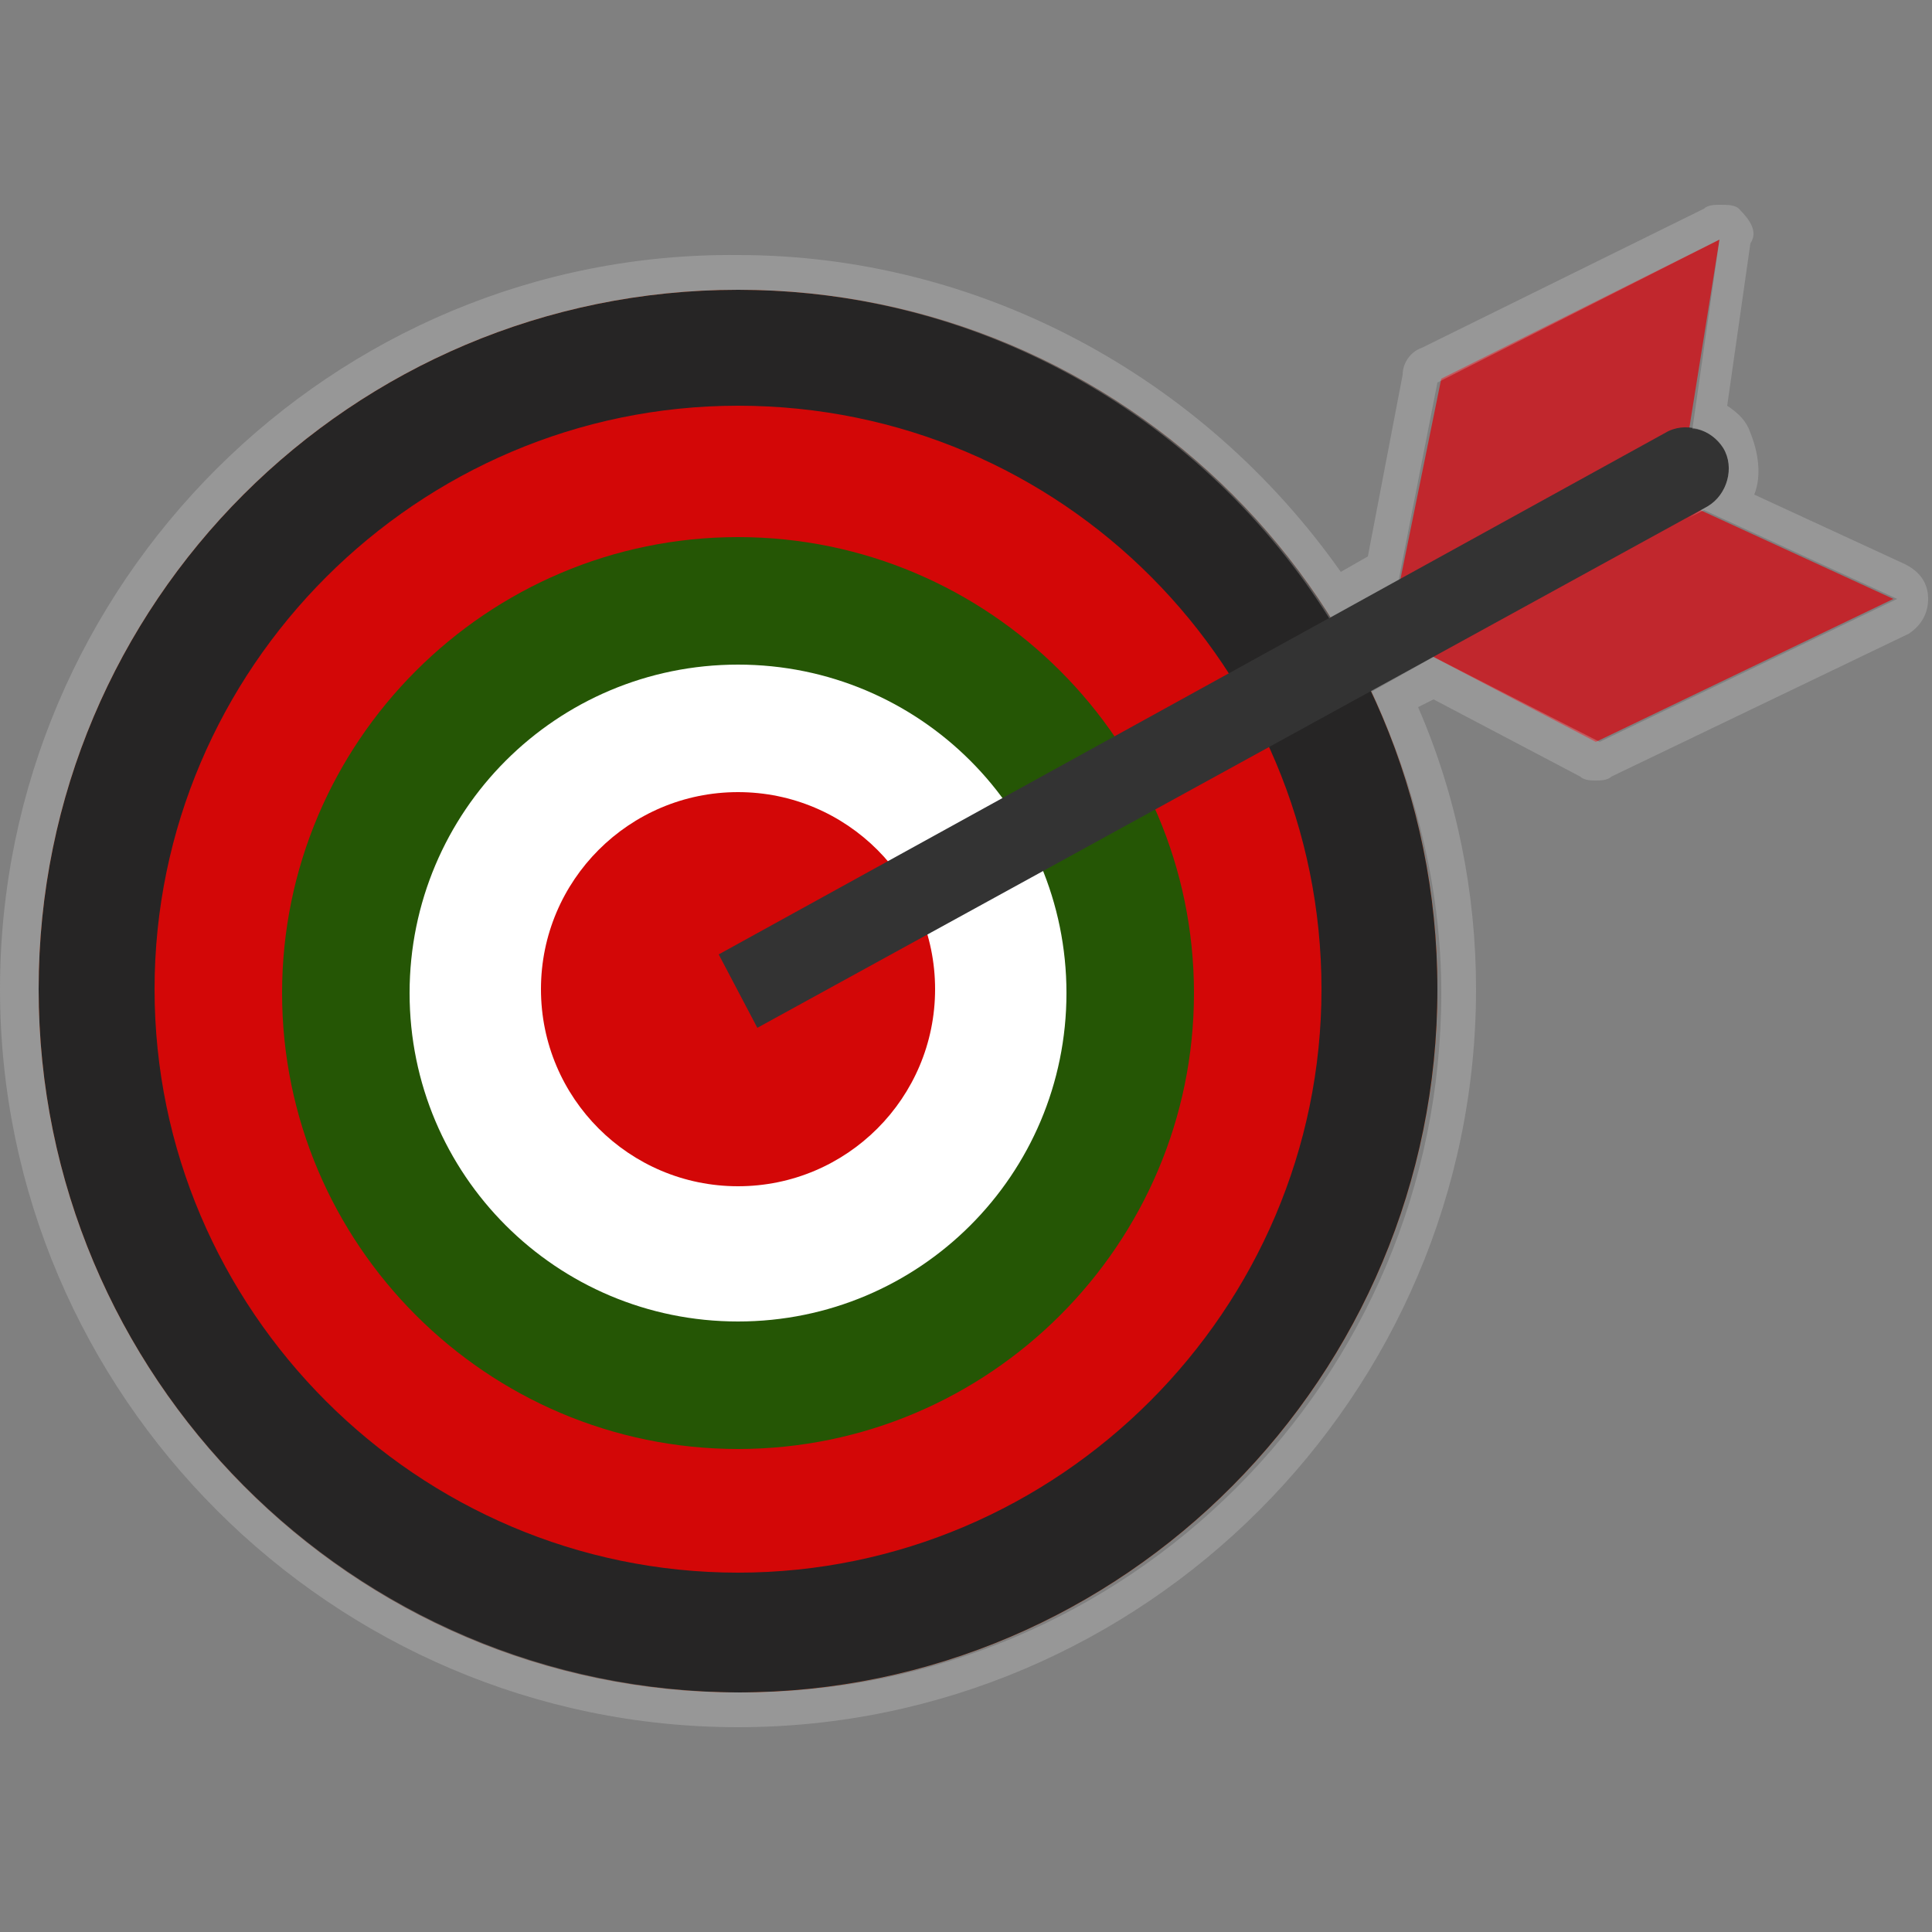 <?xml version="1.0" encoding="utf-8"?>
<!-- Generator: Adobe Illustrator 19.2.1, SVG Export Plug-In . SVG Version: 6.00 Build 0)  -->
<svg version="1.1" id="Layer_1" xmlns="http://www.w3.org/2000/svg" xmlns:xlink="http://www.w3.org/1999/xlink" x="0px" y="0px"
	 viewBox="0 0 50 50" style="enable-background:new 0 0 50 50;" xml:space="preserve">
<rect x="0" y="0" width="50" height="50" fill="#808080" stroke="none"/>
<style type="text/css">
	.st0{fill:#FFFFFF;}
	.st1{fill:#F15A24;}
	.st2{fill:#D30707;}
	.st3{fill:#262525;}
	.st4{fill:#255605;}
	.st5{fill:#C1272D;}
	.st6{fill:#333333;}
	.st7{opacity:0.3;fill:#CCCCCC;}
</style>
<g>
	<g>
		<g>
			<circle class="st0" cx="19.1" cy="25.6" r="16.6"/>
			<path class="st1" d="M19.1,43.8C9.1,43.8,1,35.6,1,25.6S9.1,7.5,19.1,7.5s18.1,8.1,18.1,18.1S29.1,43.8,19.1,43.8z M19.1,10.5
				C10.8,10.5,4,17.3,4,25.6s6.8,15.1,15.1,15.1s15.1-6.8,15.1-15.1S27.5,10.5,19.1,10.5z"/>
		</g>
		<g>
			<circle class="st2" cx="19.1" cy="25.6" r="16.6"/>
			<path class="st3" d="M19.1,43.8C9.1,43.8,1,35.6,1,25.6S9.1,7.5,19.1,7.5s18.1,8.1,18.1,18.1S29.1,43.8,19.1,43.8z M19.1,10.5
				C10.8,10.5,4,17.3,4,25.6s6.8,15.1,15.1,15.1s15.1-6.8,15.1-15.1S27.5,10.5,19.1,10.5z"/>
		</g>
		<g>
			<circle class="st0" cx="19.1" cy="25.6" r="10.1"/>
			<path class="st4" d="M19.1,37.5c-6.5,0-11.8-5.3-11.8-11.8s5.3-11.8,11.8-11.8s11.8,5.3,11.8,11.8S25.6,37.5,19.1,37.5z
				 M19.1,17.2c-4.7,0-8.5,3.8-8.5,8.5s3.8,8.5,8.5,8.5s8.5-3.8,8.5-8.5S23.8,17.2,19.1,17.2z"/>
		</g>
		<circle class="st2" cx="19.1" cy="25.6" r="5.1"/>
		<polygon class="st5" points="36.2,15.2 37.3,9.8 44.5,6.2 43.7,11.2 		"/>
		<polygon class="st5" points="49,15.5 44,13.2 36.9,16.9 41.3,19.2 		"/>
		<path class="st6" d="M19.6,26.6l-1-1.9l24.5-13.5c0.5-0.3,1.2-0.1,1.5,0.4l0,0c0.3,0.5,0.1,1.2-0.4,1.5L19.6,26.6z"/>
	</g>
	<path class="st7" d="M44.5,6.2l-0.7,4.9c0.3,0,0.6,0.2,0.8,0.5c0.3,0.5,0.1,1.2-0.4,1.5l-0.5,0.3l0.4-0.2l5,2.3l-7.7,3.7L37.1,17
		l-1.6,0.9c1.1,2.4,1.8,5,1.8,7.8c0,10-8.1,18.1-18.1,18.1C9.1,43.8,1,35.6,1,25.6S9.1,7.5,19.1,7.5c6.4,0,12.1,3.4,15.3,8.5l1.8-1
		l1-5.1L44.5,6.2 M44.5,5.3c-0.1,0-0.3,0-0.4,0.1L36.8,9c-0.3,0.1-0.5,0.4-0.5,0.7l-0.9,4.7l-0.7,0.4c-3.6-5.1-9.4-8.2-15.6-8.2
		C8.6,6.5,0,15.1,0,25.6s8.6,19.1,19.1,19.1s19.1-8.6,19.1-19.1c0-2.5-0.5-5-1.5-7.3l0.4-0.2l3.8,2c0.1,0.1,0.3,0.1,0.4,0.1
		c0.1,0,0.3,0,0.4-0.1l7.7-3.7c0.3-0.2,0.5-0.5,0.5-0.9s-0.2-0.7-0.6-0.9l-3.9-1.8c0.2-0.5,0.1-1.1-0.1-1.6
		c-0.1-0.3-0.3-0.5-0.6-0.7l0.6-4.2c0.2-0.3,0-0.6-0.3-0.9C44.9,5.3,44.7,5.3,44.5,5.3L44.5,5.3z M44.5,7.2L44.5,7.2L44.5,7.2
		L44.5,7.2z"/>
</g>
</svg>
